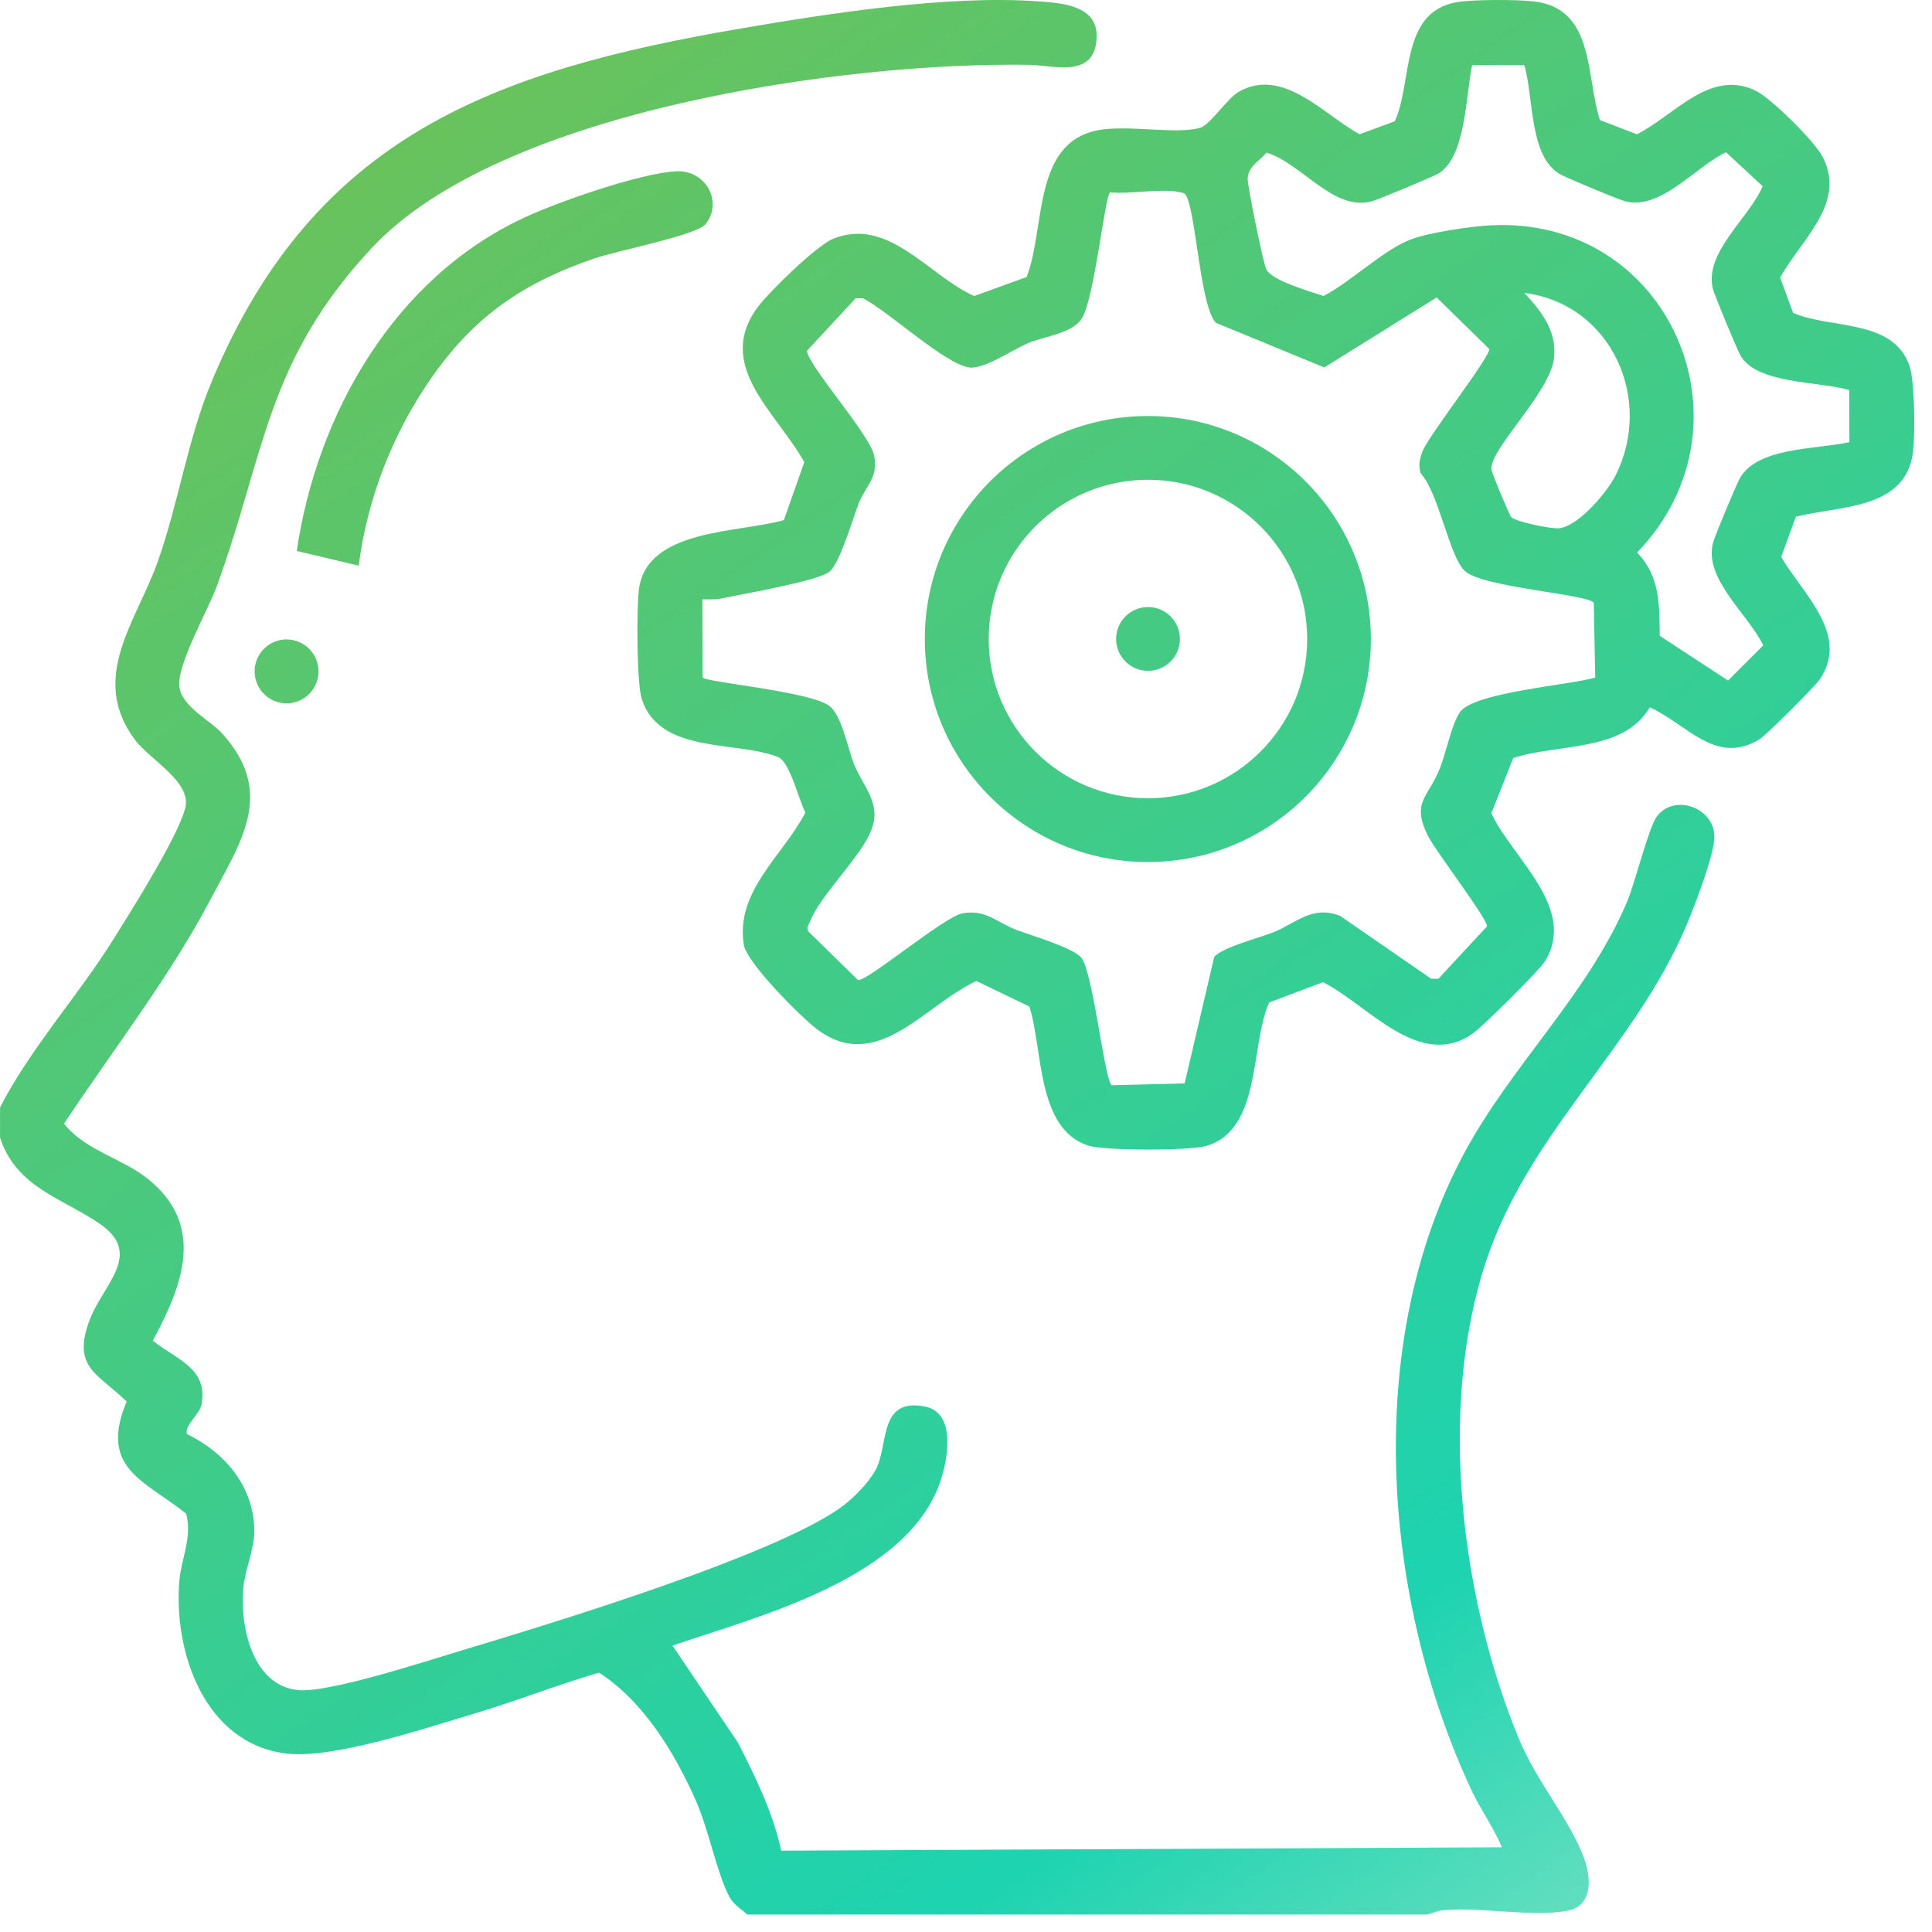 <svg xmlns="http://www.w3.org/2000/svg" width="67" height="67" viewBox="0 0 67 67" fill="none"><path d="M6.10352e-05 38.403C1.085 36.312 2.687 34.568 3.942 32.561C4.565 31.562 6.15 29.051 6.42 28.04C6.67 27.109 5.193 26.356 4.667 25.639C3.074 23.472 4.748 21.533 5.479 19.454C6.209 17.375 6.502 15.232 7.364 13.176C10.907 4.72 17.137 2.457 25.631 0.998C28.74 0.465 32.837 -0.174 35.962 0.044C36.796 0.103 38.063 0.172 38.032 1.284C37.992 2.746 36.531 2.262 35.702 2.248C29.365 2.141 17.371 3.795 12.891 8.601C9.221 12.537 9.212 15.686 7.518 20.332C7.206 21.187 6.126 23.049 6.221 23.816C6.308 24.512 7.284 24.969 7.712 25.445C9.547 27.486 8.378 29.151 7.322 31.152C5.846 33.951 3.945 36.357 2.221 38.969C2.965 39.903 4.217 40.157 5.113 40.87C7.14 42.483 6.348 44.554 5.3 46.491C6.091 47.142 7.224 47.431 6.99 48.699C6.924 49.056 6.389 49.43 6.481 49.731C7.807 50.368 8.821 51.571 8.82 53.112C8.82 53.716 8.492 54.457 8.437 55.071C8.319 56.385 8.735 58.424 10.312 58.609C11.343 58.731 14.746 57.616 15.936 57.259C18.859 56.38 27.397 53.808 29.413 52.078C29.756 51.784 30.23 51.289 30.414 50.877C30.803 50.006 30.511 48.481 32.062 48.774C33.123 48.973 32.884 50.455 32.669 51.189C31.636 54.715 26.37 56.023 23.322 57.067L25.591 60.432C26.202 61.63 26.803 62.852 27.092 64.18L52.086 64.062C51.792 63.368 51.347 62.764 51.027 62.077C47.937 55.456 47.251 46.565 50.769 40.005C52.411 36.939 55.056 34.498 56.424 31.277C56.708 30.605 57.177 28.674 57.466 28.303C58.081 27.512 59.443 28.009 59.453 29.013C59.458 29.632 58.769 31.407 58.498 32.056C56.706 36.318 53.024 39.243 51.532 43.749C49.856 48.81 50.654 55.416 52.675 60.302C53.291 61.793 54.406 63.048 54.921 64.405C55.174 65.07 55.275 66.091 54.352 66.264C53.13 66.496 51.234 66.105 49.934 66.257L49.496 66.395H25.915C25.69 66.181 25.458 66.077 25.297 65.783C24.878 65.014 24.563 63.401 24.123 62.421C23.377 60.759 22.33 59.016 20.776 58.005C19.278 58.443 17.824 59.02 16.327 59.463C14.669 59.953 11.542 61.005 9.927 60.81C7.092 60.465 6.008 57.29 6.221 54.8C6.284 54.064 6.677 53.302 6.455 52.49C4.989 51.324 3.424 50.919 4.392 48.604C3.381 47.619 2.515 47.432 3.086 45.835C3.547 44.543 5.022 43.499 3.438 42.423C2.155 41.55 0.549 41.168 0.002 39.446V38.409L6.10352e-05 38.403Z" fill="url(#paint0_linear_221_1105)"></path><path d="M24.452 7.789C24.141 8.154 21.366 8.705 20.632 8.956C18.188 9.79 16.491 10.929 15.003 13.044C13.639 14.981 12.742 17.259 12.439 19.617L10.291 19.106C10.997 14.327 13.687 9.633 18.184 7.545C19.37 6.994 22.204 6.004 23.45 5.94C24.506 5.887 25.087 7.046 24.452 7.791V7.789Z" fill="url(#paint1_linear_221_1105)"></path><path d="M9.938 24.391C10.55 24.391 11.046 23.895 11.046 23.283C11.046 22.671 10.55 22.175 9.938 22.175C9.326 22.175 8.83 22.671 8.83 23.283C8.83 23.895 9.326 24.391 9.938 24.391Z" fill="url(#paint2_linear_221_1105)"></path><path d="M55.487 4.166L56.765 4.656C58.075 4.001 59.275 2.397 60.862 3.132C61.401 3.382 62.941 4.91 63.213 5.447C64.039 7.074 62.448 8.308 61.735 9.629L62.183 10.851C63.486 11.417 65.647 11.048 66.216 12.677C66.405 13.216 66.417 15.056 66.343 15.667C66.095 17.692 63.781 17.534 62.278 17.919L61.771 19.314C62.512 20.595 64.17 22.007 63.102 23.567C62.934 23.813 61.253 25.492 61.023 25.634C59.508 26.57 58.491 25.102 57.213 24.529C56.303 26.093 54.018 25.779 52.477 26.288L51.719 28.201C52.441 29.762 54.717 31.49 53.573 33.344C53.384 33.65 51.456 35.559 51.115 35.81C49.261 37.174 47.447 34.851 45.882 34.06L44.013 34.765C43.348 36.25 43.758 39.182 41.83 39.74C41.238 39.911 38.3 39.909 37.741 39.728C35.934 39.141 36.178 36.392 35.697 34.905L33.862 34.02C32.055 34.85 30.409 37.275 28.316 35.679C27.753 35.249 25.892 33.385 25.794 32.759C25.501 30.894 27.142 29.691 27.93 28.178C27.694 27.723 27.395 26.423 26.985 26.255C25.564 25.675 22.882 26.17 22.257 24.245C22.077 23.692 22.076 21.118 22.155 20.455C22.411 18.325 25.633 18.486 27.184 18.035L27.892 16.028C26.943 14.306 24.738 12.668 26.306 10.614C26.711 10.084 28.325 8.509 28.896 8.279C30.814 7.507 32.185 9.546 33.782 10.266L35.602 9.608C36.265 7.917 35.789 4.945 38.087 4.514C39.121 4.32 40.807 4.673 41.629 4.429C41.965 4.329 42.562 3.404 42.969 3.177C44.509 2.319 45.896 3.975 47.151 4.656L48.37 4.206C48.987 2.883 48.543 0.436 50.495 0.079C51.058 -0.023 52.598 -0.018 53.187 0.048C55.313 0.287 54.989 2.632 55.484 4.164L55.487 4.166ZM52.86 2.26L51.053 2.255C50.828 3.295 50.845 5.495 49.846 6.037C49.612 6.163 47.786 6.927 47.556 6.986C46.232 7.33 45.129 5.653 43.921 5.293C43.666 5.599 43.282 5.765 43.268 6.198C43.261 6.442 43.803 9.103 43.909 9.329C44.092 9.731 45.422 10.103 45.899 10.264C46.867 9.762 47.906 8.717 48.887 8.319C49.498 8.071 50.93 7.862 51.627 7.818C57.874 7.437 61.054 14.734 56.772 19.16C57.572 19.984 57.546 20.974 57.558 22.049L59.927 23.6L61.148 22.381C60.642 21.317 59.079 20.076 59.405 18.831C59.476 18.561 60.163 16.93 60.313 16.631C60.885 15.495 62.998 15.591 64.135 15.334L64.13 13.527C63.1 13.221 60.9 13.323 60.353 12.317C60.225 12.083 59.465 10.261 59.405 10.027C59.076 8.765 60.661 7.566 61.127 6.458L59.856 5.279C58.799 5.781 57.592 7.302 56.36 6.98C56.09 6.909 54.461 6.222 54.16 6.072C53.014 5.495 53.199 3.39 52.86 2.255V2.26ZM55.321 23.498L55.271 20.903C55.055 20.6 51.423 20.378 50.8 19.802C50.256 19.3 49.903 17.102 49.264 16.409C49.181 16.125 49.235 15.9 49.339 15.634C49.543 15.107 51.735 12.305 51.643 12.099L49.822 10.316L45.925 12.743L42.171 11.197C41.646 10.674 41.506 7.754 41.179 6.877C41.111 6.695 41.056 6.69 40.881 6.657C40.22 6.532 39.204 6.738 38.496 6.671C38.305 6.833 37.956 10.389 37.507 11.059C37.163 11.573 36.206 11.661 35.636 11.907C35.11 12.135 34.142 12.795 33.639 12.746C32.803 12.665 30.791 10.773 29.926 10.345L29.676 10.342L27.987 12.163C27.989 12.632 30.18 15.088 30.315 15.8C30.464 16.587 30.028 16.826 29.78 17.456C29.562 18.012 29.131 19.515 28.774 19.819C28.392 20.146 25.757 20.598 25.041 20.751C24.816 20.797 24.587 20.785 24.36 20.784L24.367 23.499C24.527 23.664 28.103 23.979 28.762 24.481C29.19 24.806 29.396 25.938 29.611 26.484C29.924 27.283 30.582 27.843 30.22 28.782C29.858 29.722 28.442 31.041 28.086 31.969C28.041 32.089 27.949 32.179 28.046 32.314L29.756 33.988C30.068 34.041 32.742 31.793 33.372 31.675C34.184 31.523 34.582 31.997 35.248 32.248C35.764 32.442 37.255 32.876 37.509 33.226C37.925 33.797 38.314 37.569 38.562 37.636L41.082 37.572L42.107 33.19C42.349 32.868 43.659 32.527 44.141 32.338C44.953 32.019 45.506 31.372 46.483 31.767L49.631 33.941L49.881 33.944L51.57 32.123C51.57 31.838 49.794 29.534 49.521 28.987C48.925 27.796 49.543 27.663 49.946 26.613C50.152 26.077 50.339 25.139 50.621 24.708C51.08 24.008 54.412 23.764 55.319 23.499L55.321 23.498ZM52.865 10.159C53.457 10.801 53.993 11.474 53.893 12.411C53.763 13.619 51.66 15.561 51.722 16.279C51.735 16.409 52.346 17.872 52.41 17.934C52.579 18.099 53.81 18.353 54.084 18.319C54.743 18.235 55.728 17.079 56.024 16.492C57.362 13.84 55.873 10.538 52.865 10.159Z" fill="url(#paint3_linear_221_1105)"></path><path d="M47.54 22.161C47.54 26.433 44.078 29.895 39.806 29.895C35.534 29.895 32.072 26.433 32.072 22.161C32.072 17.889 35.534 14.427 39.806 14.427C44.078 14.427 47.54 17.889 47.54 22.161ZM45.332 22.16C45.332 19.11 42.86 16.638 39.81 16.638C36.76 16.638 34.288 19.11 34.288 22.16C34.288 25.21 36.76 27.682 39.81 27.682C42.86 27.682 45.332 25.21 45.332 22.16Z" fill="url(#paint4_linear_221_1105)"></path><path d="M39.812 23.264C40.422 23.264 40.918 22.769 40.918 22.158C40.918 21.547 40.422 21.052 39.812 21.052C39.201 21.052 38.705 21.547 38.705 22.158C38.705 22.769 39.201 23.264 39.812 23.264Z" fill="url(#paint5_linear_221_1105)"></path><defs><linearGradient id="paint0_linear_221_1105" x1="-2.605" y1="-8.024" x2="61.832" y2="85.051" gradientUnits="userSpaceOnUse"><stop stop-color="#81BD41"></stop><stop offset="0.72" stop-color="#1DD3B0"></stop><stop offset="1" stop-color="#CEF0D7"></stop></linearGradient><linearGradient id="paint1_linear_221_1105" x1="1.186" y1="-10.648" x2="65.622" y2="82.428" gradientUnits="userSpaceOnUse"><stop stop-color="#81BD41"></stop><stop offset="0.72" stop-color="#1DD3B0"></stop><stop offset="1" stop-color="#CEF0D7"></stop></linearGradient><linearGradient id="paint2_linear_221_1105" x1="-8.778" y1="-3.75" x2="55.659" y2="89.324" gradientUnits="userSpaceOnUse"><stop stop-color="#81BD41"></stop><stop offset="0.72" stop-color="#1DD3B0"></stop><stop offset="1" stop-color="#CEF0D7"></stop></linearGradient><linearGradient id="paint3_linear_221_1105" x1="16.514" y1="-21.259" x2="80.951" y2="71.815" gradientUnits="userSpaceOnUse"><stop stop-color="#81BD41"></stop><stop offset="0.72" stop-color="#1DD3B0"></stop><stop offset="1" stop-color="#CEF0D7"></stop></linearGradient><linearGradient id="paint4_linear_221_1105" x1="11.939" y1="-18.091" x2="76.376" y2="74.983" gradientUnits="userSpaceOnUse"><stop stop-color="#81BD41"></stop><stop offset="0.72" stop-color="#1DD3B0"></stop><stop offset="1" stop-color="#CEF0D7"></stop></linearGradient><linearGradient id="paint5_linear_221_1105" x1="11.944" y1="-18.095" x2="76.381" y2="74.98" gradientUnits="userSpaceOnUse"><stop stop-color="#81BD41"></stop><stop offset="0.72" stop-color="#1DD3B0"></stop><stop offset="1" stop-color="#CEF0D7"></stop></linearGradient></defs></svg>